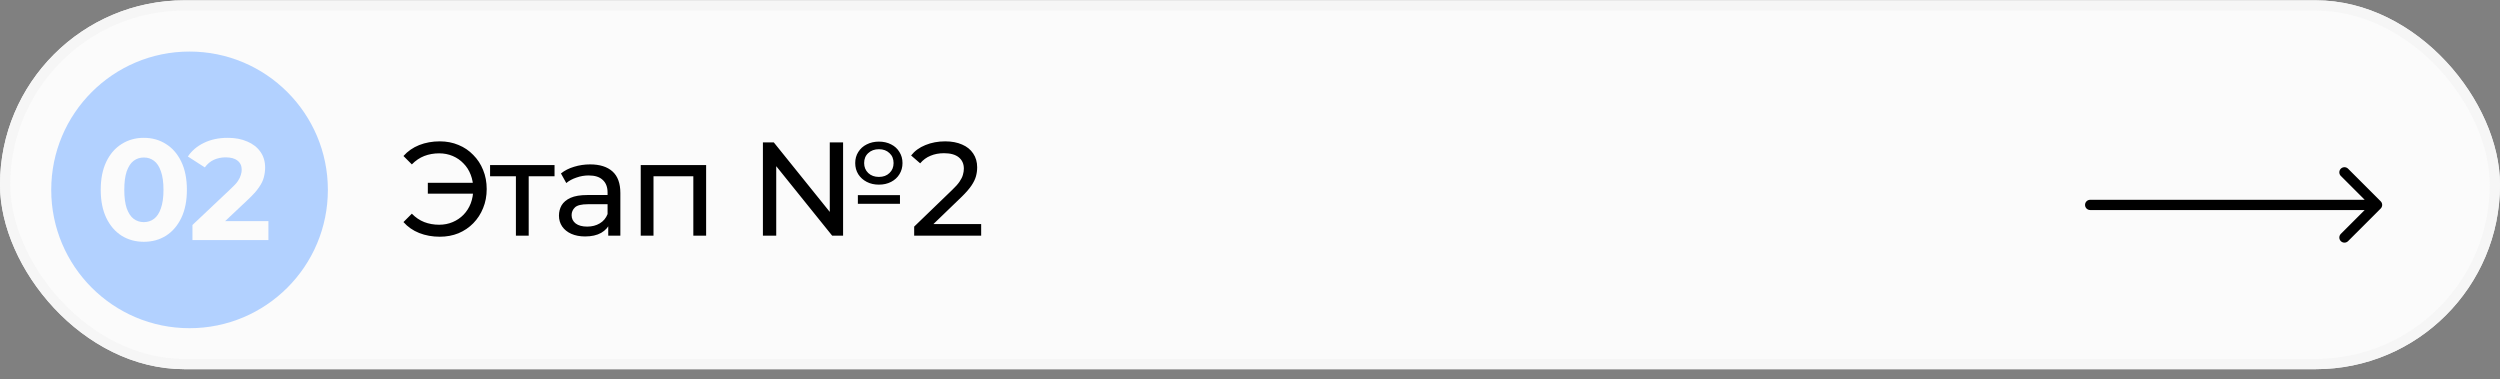 <svg width="244" height="37" viewBox="0 0 244 37" fill="none" xmlns="http://www.w3.org/2000/svg">
<rect x="0" y="0" width="244" height="37" fill="#808080" stroke="none"/>
<rect y="0.032" width="244" height="36" rx="18" fill="#FBFBFB"/>
<rect x="0.5" y="0.532" width="243" height="35" rx="17.5" stroke="#F6F6F6" stroke-opacity="0.965"/>
<path d="M42.926 23.104C42.198 23.104 41.526 22.983 40.911 22.74C40.304 22.497 39.793 22.142 39.377 21.674L40.196 20.855C40.56 21.228 40.963 21.501 41.405 21.674C41.856 21.847 42.341 21.934 42.861 21.934C43.338 21.934 43.78 21.847 44.187 21.674C44.594 21.501 44.945 21.262 45.24 20.959C45.543 20.647 45.777 20.279 45.942 19.854C46.107 19.421 46.189 18.953 46.189 18.45C46.189 17.947 46.107 17.484 45.942 17.059C45.777 16.626 45.543 16.257 45.24 15.954C44.945 15.642 44.594 15.399 44.187 15.226C43.78 15.053 43.338 14.966 42.861 14.966C42.341 14.966 41.856 15.053 41.405 15.226C40.963 15.399 40.56 15.672 40.196 16.045L39.377 15.226C39.793 14.758 40.304 14.403 40.911 14.16C41.526 13.917 42.198 13.796 42.926 13.796C43.585 13.796 44.191 13.913 44.746 14.147C45.301 14.372 45.782 14.697 46.189 15.122C46.605 15.538 46.926 16.028 47.151 16.591C47.385 17.154 47.502 17.774 47.502 18.45C47.502 19.126 47.385 19.746 47.151 20.309C46.926 20.872 46.605 21.366 46.189 21.791C45.782 22.207 45.301 22.532 44.746 22.766C44.191 22.991 43.585 23.104 42.926 23.104ZM41.756 18.905V17.839H46.631V18.905H41.756ZM50.353 23V16.877L50.665 17.202H47.831V16.11H54.123V17.202H51.302L51.601 16.877V23H50.353ZM59.364 23V21.544L59.299 21.271V18.788C59.299 18.259 59.143 17.852 58.831 17.566C58.528 17.271 58.069 17.124 57.453 17.124C57.046 17.124 56.647 17.193 56.257 17.332C55.867 17.462 55.538 17.64 55.269 17.865L54.749 16.929C55.105 16.643 55.529 16.426 56.023 16.279C56.526 16.123 57.05 16.045 57.596 16.045C58.541 16.045 59.269 16.275 59.78 16.734C60.291 17.193 60.547 17.895 60.547 18.84V23H59.364ZM57.102 23.078C56.591 23.078 56.14 22.991 55.75 22.818C55.369 22.645 55.074 22.406 54.866 22.103C54.658 21.791 54.554 21.44 54.554 21.05C54.554 20.677 54.641 20.339 54.814 20.036C54.996 19.733 55.286 19.49 55.685 19.308C56.093 19.126 56.639 19.035 57.323 19.035H59.507V19.932H57.375C56.751 19.932 56.331 20.036 56.114 20.244C55.898 20.452 55.789 20.703 55.789 20.998C55.789 21.336 55.923 21.609 56.192 21.817C56.461 22.016 56.834 22.116 57.31 22.116C57.778 22.116 58.185 22.012 58.532 21.804C58.888 21.596 59.143 21.293 59.299 20.894L59.546 21.752C59.382 22.159 59.091 22.484 58.675 22.727C58.259 22.961 57.735 23.078 57.102 23.078ZM62.535 23V16.11H68.918V23H67.669V16.89L67.969 17.202H63.483L63.782 16.89V23H62.535ZM74.46 23V13.9H75.525L81.544 21.375H80.986V13.9H82.285V23H81.219L75.201 15.525H75.76V23H74.46ZM83.728 19.893V19.048H87.837V19.893H83.728ZM85.782 18.021C85.332 18.021 84.933 17.93 84.587 17.748C84.24 17.566 83.967 17.319 83.767 17.007C83.568 16.686 83.469 16.322 83.469 15.915C83.469 15.508 83.568 15.148 83.767 14.836C83.967 14.515 84.24 14.268 84.587 14.095C84.942 13.913 85.341 13.822 85.782 13.822C86.233 13.822 86.632 13.913 86.978 14.095C87.325 14.268 87.594 14.515 87.784 14.836C87.984 15.148 88.084 15.508 88.084 15.915C88.084 16.322 87.984 16.686 87.784 17.007C87.594 17.319 87.325 17.566 86.978 17.748C86.632 17.93 86.233 18.021 85.782 18.021ZM85.782 17.267C86.207 17.267 86.549 17.141 86.809 16.89C87.078 16.639 87.213 16.314 87.213 15.915C87.213 15.508 87.078 15.183 86.809 14.94C86.549 14.689 86.207 14.563 85.782 14.563C85.358 14.563 85.011 14.689 84.743 14.94C84.474 15.183 84.34 15.508 84.34 15.915C84.34 16.305 84.474 16.63 84.743 16.89C85.011 17.141 85.358 17.267 85.782 17.267ZM89.223 23V22.116L92.928 18.541C93.257 18.229 93.5 17.956 93.656 17.722C93.82 17.479 93.929 17.258 93.981 17.059C94.041 16.851 94.072 16.652 94.072 16.461C94.072 15.993 93.907 15.625 93.578 15.356C93.248 15.087 92.767 14.953 92.135 14.953C91.649 14.953 91.212 15.035 90.822 15.2C90.432 15.356 90.094 15.603 89.808 15.941L88.924 15.174C89.27 14.732 89.734 14.394 90.315 14.16C90.904 13.917 91.55 13.796 92.252 13.796C92.884 13.796 93.435 13.9 93.903 14.108C94.371 14.307 94.73 14.598 94.982 14.979C95.242 15.36 95.372 15.811 95.372 16.331C95.372 16.626 95.333 16.916 95.255 17.202C95.177 17.488 95.029 17.791 94.813 18.112C94.596 18.433 94.284 18.792 93.877 19.191L90.575 22.376L90.263 21.869H95.762V23H89.223Z" fill="black"/>
<path d="M18.5 5.032C25.956 5.032 32 11.076 32 18.532C32 25.987 25.956 32.032 18.5 32.032C11.044 32.032 5 25.987 5 18.532C5 11.076 11.044 5.032 18.5 5.032ZM14.036 13.452C13.233 13.452 12.513 13.653 11.878 14.054C11.243 14.447 10.742 15.022 10.378 15.779C10.014 16.536 9.831 17.451 9.831 18.526C9.831 19.6 10.014 20.515 10.378 21.272C10.742 22.029 11.243 22.608 11.878 23.01C12.513 23.402 13.233 23.599 14.036 23.599C14.849 23.599 15.568 23.403 16.194 23.01C16.83 22.608 17.329 22.029 17.693 21.272C18.058 20.515 18.24 19.6 18.24 18.526C18.24 17.451 18.058 16.536 17.693 15.779C17.329 15.022 16.83 14.447 16.194 14.054C15.568 13.652 14.849 13.452 14.036 13.452ZM22.231 13.452C21.353 13.452 20.578 13.616 19.905 13.943C19.233 14.27 18.71 14.713 18.336 15.274L19.989 16.339C20.232 16.003 20.526 15.755 20.872 15.596C21.227 15.437 21.61 15.358 22.021 15.358C22.535 15.358 22.923 15.465 23.185 15.68C23.456 15.886 23.591 16.185 23.591 16.578C23.591 16.727 23.563 16.89 23.507 17.068C23.46 17.245 23.367 17.442 23.227 17.657C23.086 17.872 22.867 18.114 22.568 18.385L18.784 21.959V23.431H26.198V21.581H21.975L24.236 19.451C24.694 19.021 25.04 18.633 25.273 18.288C25.516 17.942 25.675 17.614 25.75 17.306C25.834 16.988 25.876 16.671 25.876 16.353C25.876 15.755 25.721 15.241 25.413 14.811C25.114 14.381 24.689 14.049 24.138 13.816C23.596 13.573 22.96 13.452 22.231 13.452ZM14.036 15.372C14.419 15.372 14.751 15.48 15.031 15.695C15.321 15.91 15.544 16.25 15.703 16.717C15.871 17.184 15.956 17.788 15.956 18.526C15.956 19.264 15.871 19.866 15.703 20.334C15.544 20.8 15.321 21.141 15.031 21.356C14.751 21.571 14.419 21.679 14.036 21.679C13.662 21.679 13.331 21.571 13.041 21.356C12.761 21.141 12.536 20.8 12.368 20.334C12.209 19.866 12.13 19.264 12.13 18.526C12.13 17.788 12.209 17.184 12.368 16.717C12.536 16.25 12.761 15.91 13.041 15.695C13.331 15.48 13.662 15.372 14.036 15.372Z" fill="#B2D1FF"/>
<path d="M204 19.5C203.724 19.5 203.5 19.724 203.5 20C203.5 20.276 203.724 20.5 204 20.5L204 20L204 19.5ZM232.354 20.354C232.549 20.158 232.549 19.842 232.354 19.646L229.172 16.465C228.976 16.269 228.66 16.269 228.464 16.465C228.269 16.66 228.269 16.976 228.464 17.172L231.293 20L228.464 22.828C228.269 23.024 228.269 23.34 228.464 23.535C228.66 23.731 228.976 23.731 229.172 23.535L232.354 20.354ZM204 20L204 20.5L232 20.5L232 20L232 19.5L204 19.5L204 20Z" fill="black"/>
</svg>
